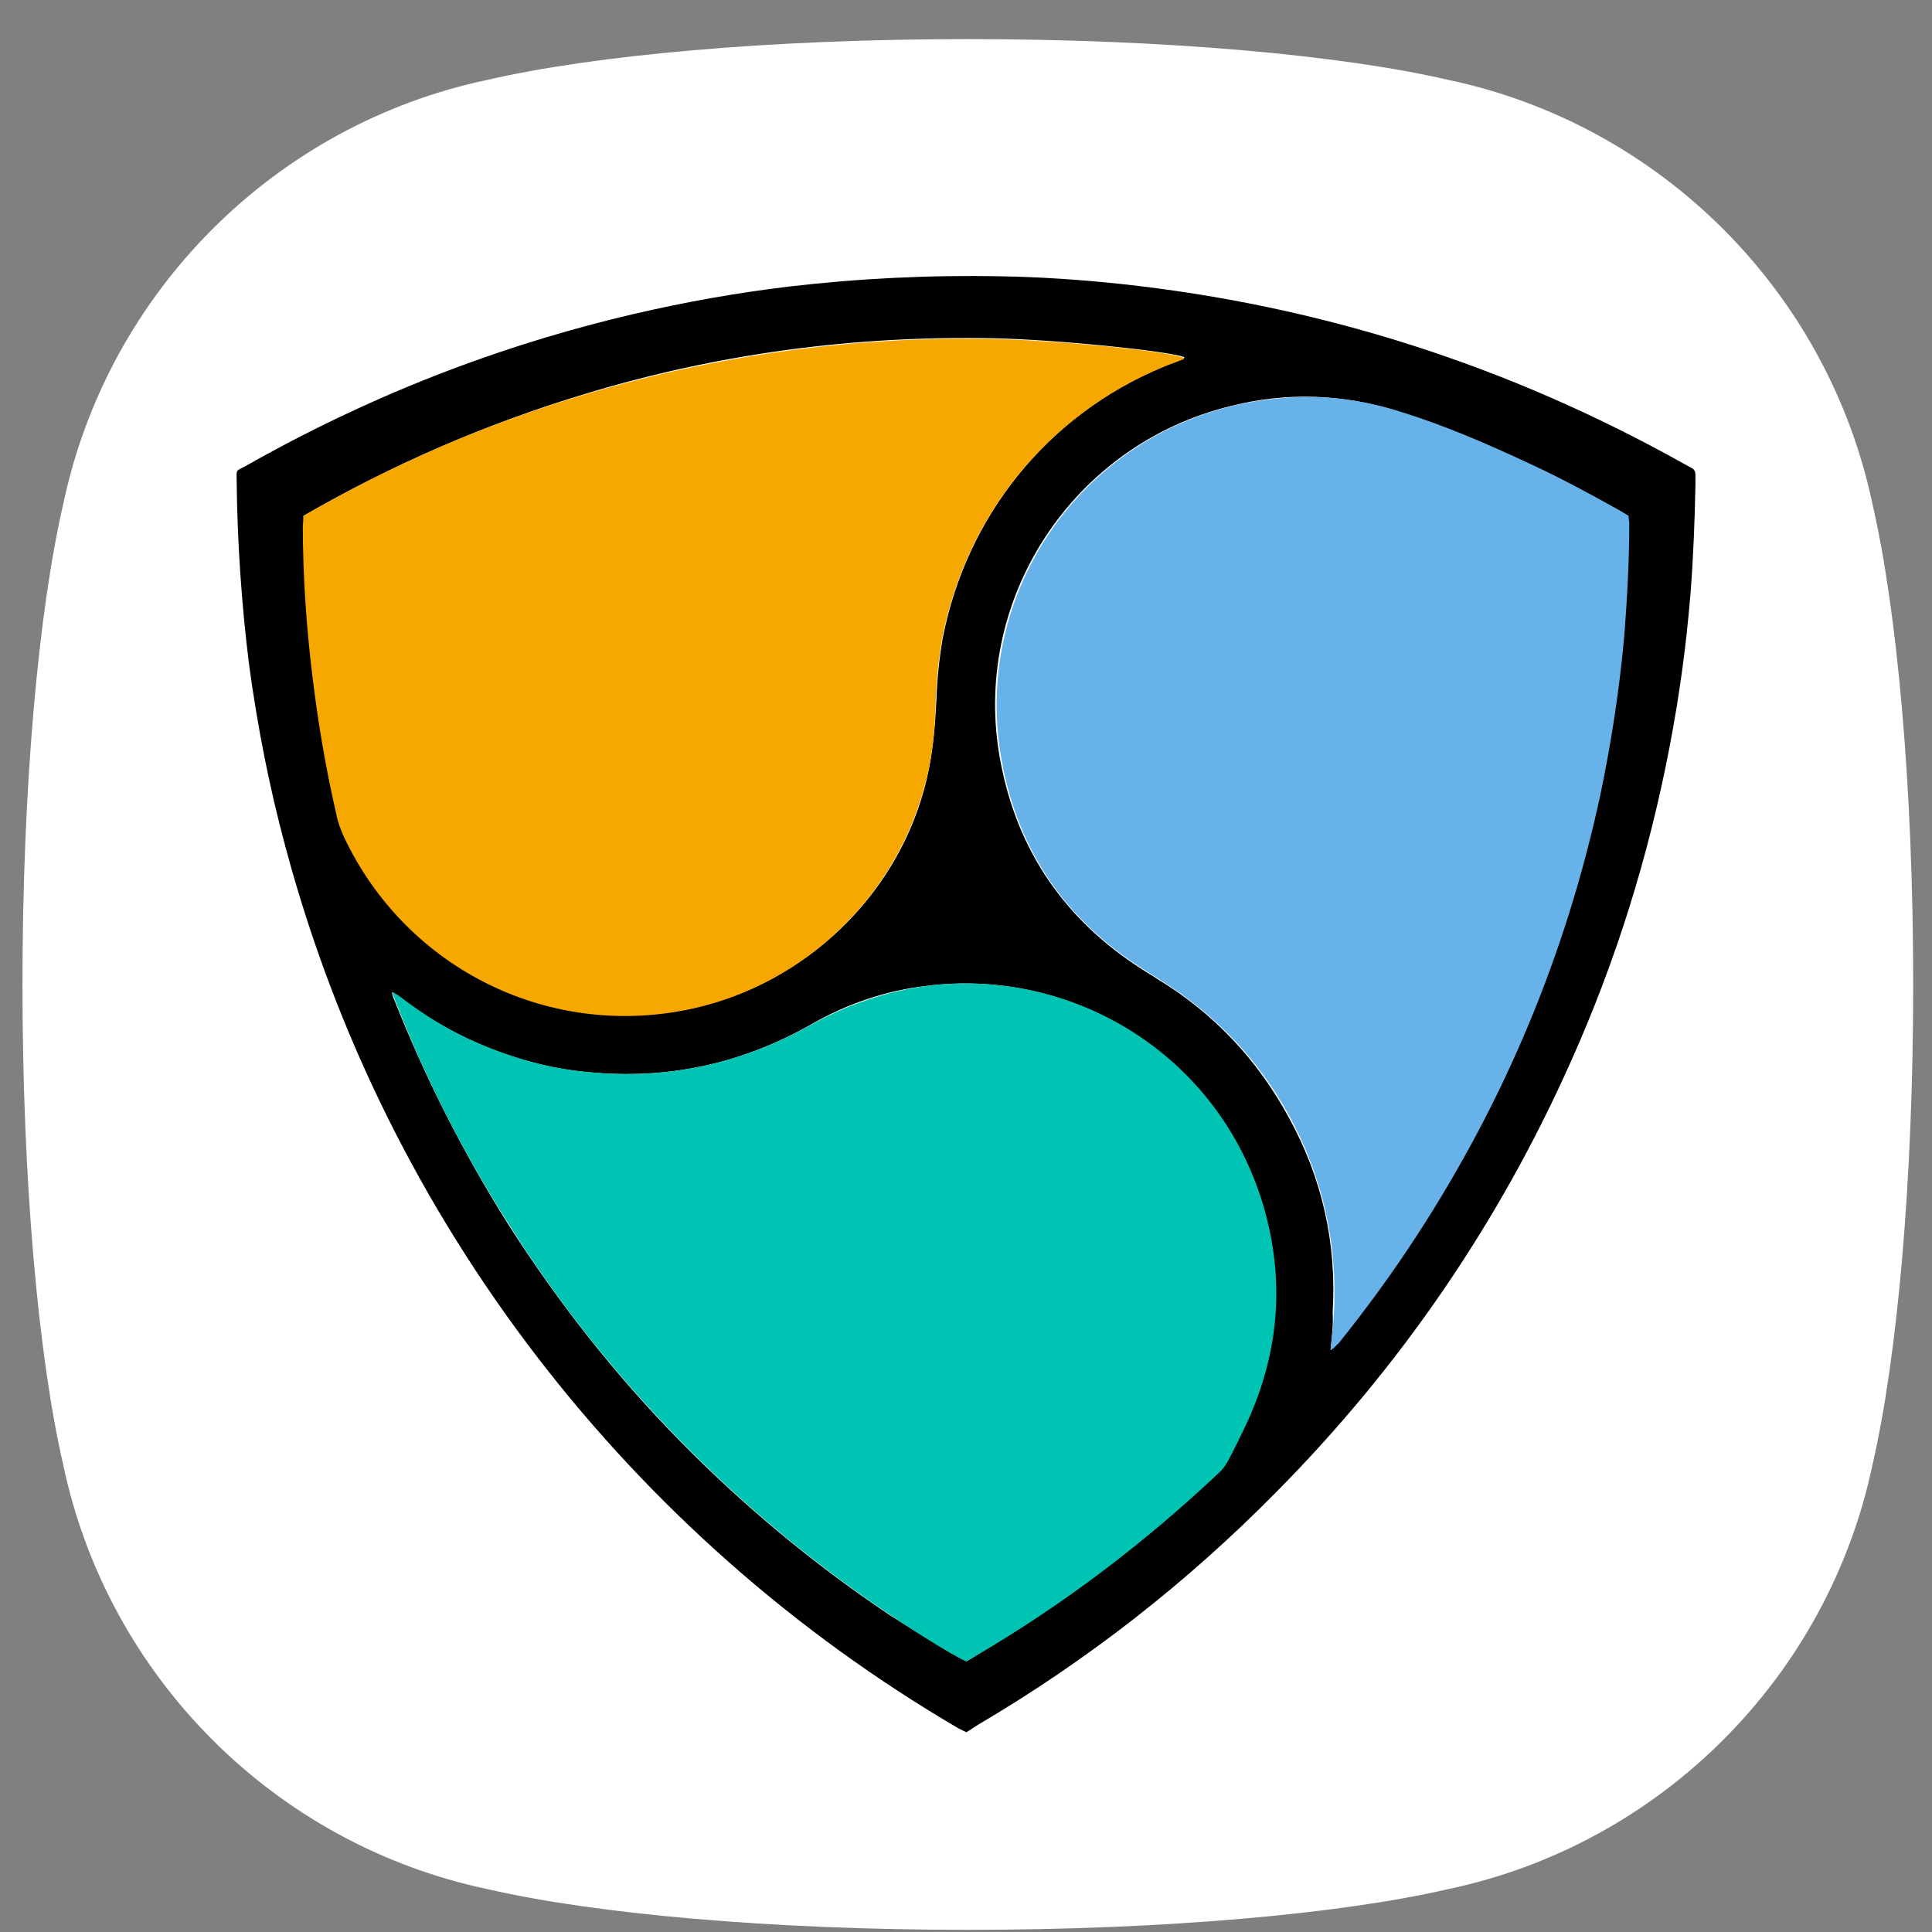 <svg width="49" height="49" viewBox="0 0 49 49" fill="none" xmlns="http://www.w3.org/2000/svg">
<rect x="0" y="0" width="49" height="49" fill="#808080" stroke="none"/>
<g clip-path="url(#clip0_249_4039)">
<path d="M36.722 2.024C34.018 1.399 29.573 0.992 24.547 0.992C19.521 0.992 15.076 1.399 12.371 2.024C6.979 3.155 2.733 7.401 1.602 12.793C0.978 15.498 0.57 19.943 0.57 24.969C0.57 29.994 0.978 34.44 1.602 37.144C2.733 42.536 6.979 46.782 12.371 47.914C15.076 48.538 19.521 48.945 24.547 48.945C29.573 48.945 34.018 48.538 36.722 47.914C42.114 46.782 46.361 42.536 47.492 37.144C48.116 34.44 48.523 29.994 48.523 24.969C48.523 19.943 48.116 15.498 47.492 12.793C46.361 7.401 42.114 3.155 36.722 2.024Z" fill="white"/>
<path d="M24.51 43.935L24.298 43.829C16.033 38.99 9.781 31.008 7.238 21.471C6.832 19.97 6.532 18.434 6.32 16.88C6.125 15.326 6.019 13.754 6.002 12.182C6.002 11.917 5.966 11.952 6.214 11.829C9.322 10.063 12.607 8.774 16.086 7.961C17.375 7.661 18.664 7.431 19.971 7.272C21.772 7.061 23.574 6.972 25.393 7.008C26.417 7.025 27.424 7.096 28.43 7.202C33.499 7.749 38.249 9.268 42.7 11.758C42.77 11.793 42.823 11.829 42.894 11.864C42.965 11.899 43 11.952 43 12.041V12.306C42.982 13.224 42.947 14.125 42.876 15.043C42.77 16.35 42.594 17.639 42.347 18.928C41.817 21.701 40.987 24.368 39.839 26.928C38.02 31.008 35.53 34.646 32.386 37.825C30.126 40.121 27.6 42.099 24.81 43.741C24.704 43.812 24.616 43.865 24.51 43.935ZM7.697 13.083V13.295C7.697 14.584 7.785 15.891 7.944 17.162C8.086 18.328 8.28 19.476 8.545 20.624C8.598 20.818 8.651 21.012 8.739 21.206C10.329 24.58 14.002 26.381 17.64 25.551C20.413 24.915 22.673 22.778 23.432 20.041C23.644 19.282 23.715 18.504 23.75 17.727C23.768 17.215 23.821 16.703 23.909 16.191C24.51 13.083 26.576 10.522 29.49 9.303C29.649 9.233 29.825 9.18 29.984 9.109C30.002 9.091 30.037 9.091 30.037 9.056C29.578 8.897 26.841 8.615 25.198 8.579C21.666 8.509 18.205 8.968 14.832 9.992C12.324 10.752 9.958 11.776 7.697 13.083ZM33.746 34.24C33.834 34.187 33.887 34.116 33.923 34.063C34.629 33.18 35.3 32.262 35.918 31.308C38.126 27.882 39.68 24.191 40.545 20.2C40.845 18.84 41.04 17.48 41.163 16.103C41.252 15.167 41.287 14.231 41.287 13.277C41.287 13.206 41.287 13.153 41.269 13.083L41.004 12.924C40.28 12.518 39.539 12.129 38.797 11.776C37.702 11.264 36.607 10.805 35.459 10.434C34.064 9.992 32.651 9.939 31.238 10.292C27.194 11.264 24.598 15.237 25.375 19.317C25.799 21.577 27.017 23.343 28.96 24.58C29.084 24.668 29.225 24.738 29.349 24.827C30.779 25.692 31.892 26.875 32.686 28.341C33.534 29.878 33.905 31.538 33.799 33.286C33.817 33.586 33.781 33.904 33.746 34.24ZM24.51 42.134C24.58 42.099 24.669 42.046 24.739 41.993C26.965 40.686 29.013 39.132 30.885 37.366C31.009 37.26 31.097 37.118 31.168 36.977C31.291 36.748 31.415 36.5 31.521 36.271C32.404 34.434 32.598 32.527 32.015 30.549C30.867 26.734 27.194 24.544 23.503 25.003C22.443 25.127 21.472 25.463 20.554 25.992C18.805 26.981 16.933 27.387 14.92 27.193C13.931 27.105 12.995 26.84 12.095 26.451C11.388 26.134 10.717 25.745 10.117 25.268C10.081 25.233 10.028 25.215 9.94 25.162C9.958 25.251 9.975 25.304 9.993 25.339C10.788 27.352 11.759 29.259 12.907 31.078C14.161 33.039 15.591 34.858 17.216 36.518C18.841 38.178 20.624 39.661 22.549 40.951C23.432 41.516 24.262 42.028 24.51 42.134Z" fill="black"/>
<path d="M7.698 13.083C9.958 11.776 12.325 10.752 14.815 10.01C18.206 9.003 21.649 8.526 25.181 8.597C26.824 8.632 29.561 8.897 30.02 9.074C30.038 9.109 30.003 9.127 29.968 9.127C29.808 9.197 29.632 9.25 29.473 9.321C26.559 10.54 24.493 13.1 23.892 16.209C23.804 16.721 23.751 17.233 23.733 17.745C23.716 18.522 23.645 19.299 23.416 20.058C22.638 22.796 20.396 24.933 17.623 25.568C13.985 26.398 10.312 24.597 8.722 21.224C8.634 21.03 8.563 20.835 8.528 20.641C8.263 19.493 8.069 18.345 7.927 17.18C7.768 15.891 7.68 14.601 7.68 13.312C7.698 13.224 7.698 13.171 7.698 13.083Z" fill="#F7A800"/>
<path d="M33.745 34.24C33.781 33.904 33.816 33.604 33.834 33.286C33.922 31.538 33.551 29.878 32.721 28.341C31.927 26.875 30.814 25.71 29.383 24.827C29.26 24.738 29.119 24.668 28.995 24.579C27.035 23.343 25.834 21.595 25.41 19.317C24.65 15.22 27.229 11.264 31.273 10.292C32.703 9.957 34.099 9.992 35.494 10.434C36.642 10.787 37.737 11.264 38.832 11.776C39.591 12.129 40.315 12.518 41.039 12.924C41.127 12.977 41.198 13.012 41.304 13.083C41.304 13.153 41.322 13.206 41.322 13.277C41.322 14.213 41.269 15.167 41.198 16.103C41.075 17.48 40.863 18.858 40.58 20.2C39.715 24.191 38.178 27.882 35.953 31.308C35.335 32.262 34.664 33.18 33.957 34.063C33.887 34.116 33.851 34.187 33.745 34.24Z" fill="#67B2E8"/>
<path d="M24.509 42.133C24.244 42.028 23.432 41.533 22.567 40.95C20.642 39.661 18.858 38.178 17.233 36.518C15.608 34.858 14.16 33.039 12.924 31.078C11.758 29.259 10.787 27.352 10.01 25.339C9.992 25.286 9.975 25.25 9.957 25.162C10.045 25.215 10.081 25.233 10.134 25.268C10.752 25.745 11.405 26.151 12.112 26.451C13.012 26.84 13.948 27.105 14.937 27.193C16.933 27.387 18.805 26.981 20.571 25.992C21.489 25.48 22.478 25.145 23.52 25.003C27.211 24.544 30.885 26.734 32.033 30.549C32.615 32.509 32.439 34.416 31.538 36.27C31.415 36.518 31.308 36.747 31.185 36.977C31.114 37.118 31.026 37.259 30.902 37.365C29.03 39.131 26.982 40.685 24.756 41.992C24.668 42.045 24.58 42.098 24.509 42.133Z" fill="#00C4B3"/>
</g>
<defs>
<clipPath id="clip0_249_4039">
<rect width="47.953" height="47.953" fill="white" transform="translate(0.57 0.992)"/>
</clipPath>
</defs>
</svg>
